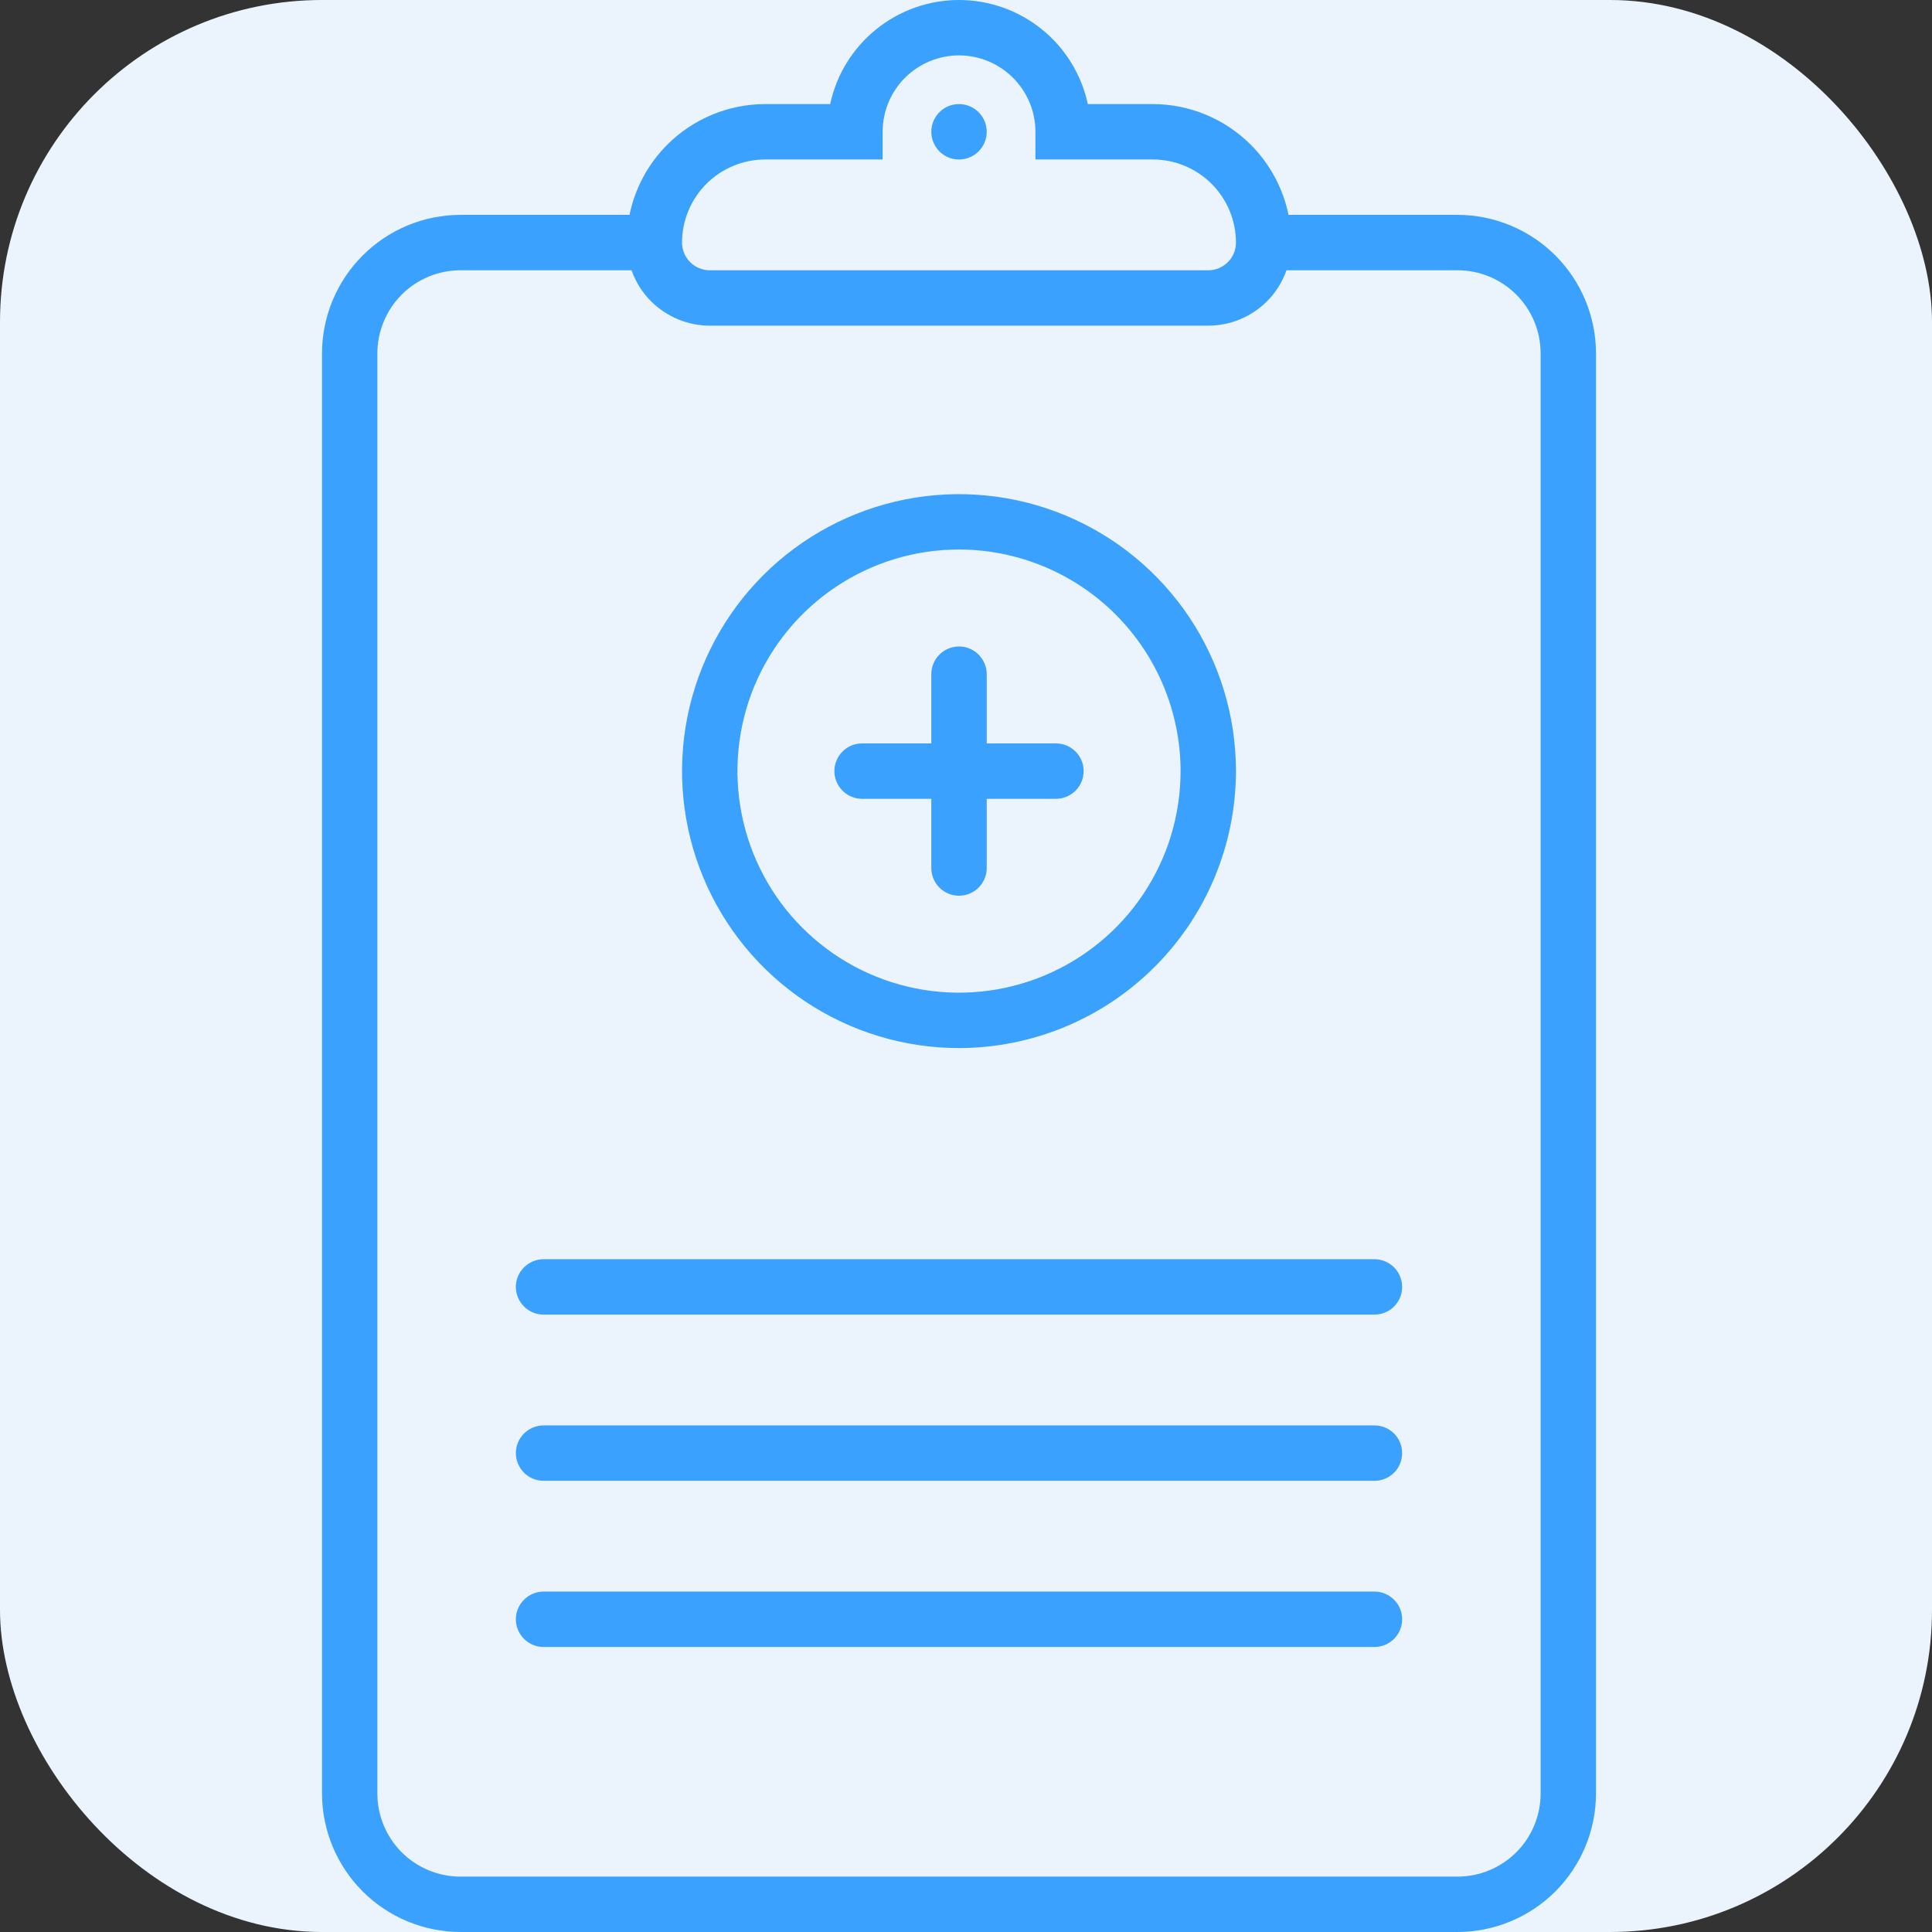 <svg width="48" height="48" viewBox="0 0 48 48" fill="none" xmlns="http://www.w3.org/2000/svg">
<rect x="0" y="0" width="48" height="48" fill="#333333" stroke="none"/>
<rect width="48" height="48" rx="8" fill="#EBF4FC"/>
<path d="M23.826 0C24.575 0 25.301 0.257 25.884 0.728C26.466 1.198 26.87 1.854 27.027 2.586H28.643C29.555 2.587 30.429 2.95 31.074 3.595C31.554 4.075 31.878 4.683 32.013 5.338H36.212C37.124 5.339 37.999 5.703 38.644 6.348C39.288 6.992 39.651 7.867 39.652 8.778V44.56C39.651 45.471 39.288 46.346 38.644 46.991C37.999 47.636 37.124 47.998 36.212 48H11.44C10.529 47.998 9.655 47.636 9.01 46.991C8.365 46.346 8.002 45.472 8 44.56V8.778C8.002 7.866 8.365 6.992 9.01 6.348C9.655 5.703 10.528 5.339 11.44 5.338H15.64C15.774 4.683 16.098 4.075 16.578 3.595C17.223 2.95 18.098 2.587 19.01 2.586H20.625C20.782 1.854 21.186 1.198 21.769 0.728C22.351 0.257 23.077 7.45041e-06 23.826 0ZM11.44 6.715C10.893 6.715 10.368 6.932 9.981 7.319C9.595 7.706 9.377 8.231 9.376 8.778V44.56C9.376 45.107 9.594 45.633 9.981 46.02C10.368 46.406 10.893 46.624 11.44 46.624H36.212C36.759 46.624 37.284 46.406 37.671 46.02C38.058 45.633 38.276 45.107 38.276 44.56V8.778C38.276 8.231 38.058 7.706 37.671 7.319C37.284 6.932 36.759 6.715 36.212 6.715H31.963C31.861 7.002 31.698 7.266 31.479 7.485C31.092 7.872 30.567 8.09 30.02 8.091H17.634C17.087 8.09 16.562 7.872 16.175 7.485C15.955 7.266 15.792 7.002 15.69 6.715H11.44ZM34.148 39.542C34.33 39.542 34.506 39.615 34.635 39.744C34.764 39.873 34.836 40.048 34.836 40.23C34.836 40.413 34.764 40.588 34.635 40.717C34.506 40.846 34.33 40.919 34.148 40.919H13.505C13.322 40.919 13.148 40.846 13.019 40.717C12.889 40.588 12.816 40.413 12.816 40.23C12.816 40.048 12.889 39.873 13.019 39.744C13.148 39.615 13.322 39.542 13.505 39.542H34.148ZM34.148 35.414C34.33 35.414 34.506 35.486 34.635 35.615C34.764 35.744 34.836 35.92 34.836 36.102C34.836 36.285 34.764 36.46 34.635 36.589C34.506 36.718 34.33 36.79 34.148 36.79H13.505C13.322 36.79 13.148 36.718 13.019 36.589C12.89 36.46 12.816 36.285 12.816 36.102C12.816 35.92 12.889 35.744 13.019 35.615C13.148 35.486 13.323 35.414 13.505 35.414H34.148ZM34.148 31.285C34.33 31.285 34.506 31.358 34.635 31.487C34.764 31.616 34.836 31.791 34.836 31.974C34.836 32.156 34.764 32.331 34.635 32.46C34.506 32.589 34.33 32.661 34.148 32.661H13.505C13.322 32.661 13.148 32.589 13.019 32.46C12.89 32.331 12.816 32.156 12.816 31.974C12.816 31.791 12.889 31.616 13.019 31.487C13.148 31.358 13.322 31.285 13.505 31.285H34.148ZM22.484 12.409C23.819 12.144 25.203 12.28 26.46 12.801C27.717 13.322 28.792 14.204 29.548 15.335C30.304 16.466 30.707 17.797 30.707 19.157C30.705 20.982 29.979 22.73 28.689 24.02C27.399 25.311 25.651 26.037 23.826 26.039C22.465 26.039 21.135 25.635 20.004 24.879C18.872 24.123 17.99 23.048 17.469 21.791C16.948 20.534 16.812 19.15 17.077 17.815C17.343 16.481 17.999 15.254 18.961 14.292C19.923 13.33 21.15 12.675 22.484 12.409ZM23.826 13.652C22.738 13.652 21.673 13.975 20.768 14.58C19.862 15.185 19.157 16.045 18.74 17.051C18.324 18.057 18.215 19.164 18.428 20.231C18.64 21.299 19.164 22.28 19.934 23.05C20.703 23.82 21.684 24.344 22.752 24.557C23.82 24.769 24.927 24.66 25.933 24.243C26.939 23.826 27.798 23.121 28.403 22.216C29.008 21.311 29.331 20.246 29.331 19.157C29.329 17.698 28.749 16.299 27.717 15.267C26.685 14.235 25.285 13.654 23.826 13.652ZM23.826 16.061C24.009 16.061 24.183 16.134 24.312 16.263C24.442 16.392 24.515 16.567 24.515 16.75V18.47H26.234C26.417 18.47 26.592 18.542 26.721 18.671C26.85 18.8 26.923 18.975 26.923 19.157C26.923 19.34 26.85 19.515 26.721 19.645C26.592 19.773 26.417 19.846 26.234 19.846H24.515V21.566C24.515 21.749 24.442 21.924 24.312 22.053C24.183 22.182 24.009 22.254 23.826 22.254C23.644 22.254 23.469 22.182 23.34 22.053C23.211 21.924 23.138 21.749 23.138 21.566V19.846H21.418C21.236 19.846 21.061 19.773 20.932 19.645C20.803 19.515 20.73 19.34 20.73 19.157C20.73 18.975 20.803 18.8 20.932 18.671C21.061 18.542 21.236 18.47 21.418 18.47H23.138V16.75C23.138 16.567 23.211 16.392 23.34 16.263C23.469 16.134 23.644 16.062 23.826 16.061ZM23.826 1.376C23.323 1.376 22.84 1.577 22.484 1.933C22.128 2.289 21.929 2.771 21.929 3.274V3.962H19.01C18.463 3.963 17.938 4.181 17.551 4.567C17.164 4.954 16.946 5.479 16.945 6.026C16.945 6.209 17.018 6.384 17.148 6.513C17.276 6.642 17.451 6.715 17.634 6.715H30.02C30.202 6.715 30.377 6.642 30.506 6.513C30.635 6.384 30.707 6.209 30.707 6.026C30.706 5.479 30.488 4.954 30.102 4.567C29.715 4.181 29.19 3.963 28.643 3.962H25.725V3.274C25.725 2.771 25.524 2.289 25.168 1.933C24.812 1.577 24.329 1.376 23.826 1.376ZM23.826 2.586C24.206 2.586 24.515 2.894 24.515 3.274C24.515 3.654 24.206 3.963 23.826 3.963C23.446 3.963 23.138 3.654 23.138 3.274C23.138 2.894 23.446 2.586 23.826 2.586Z" fill="#3BA1FF"/>
</svg>
